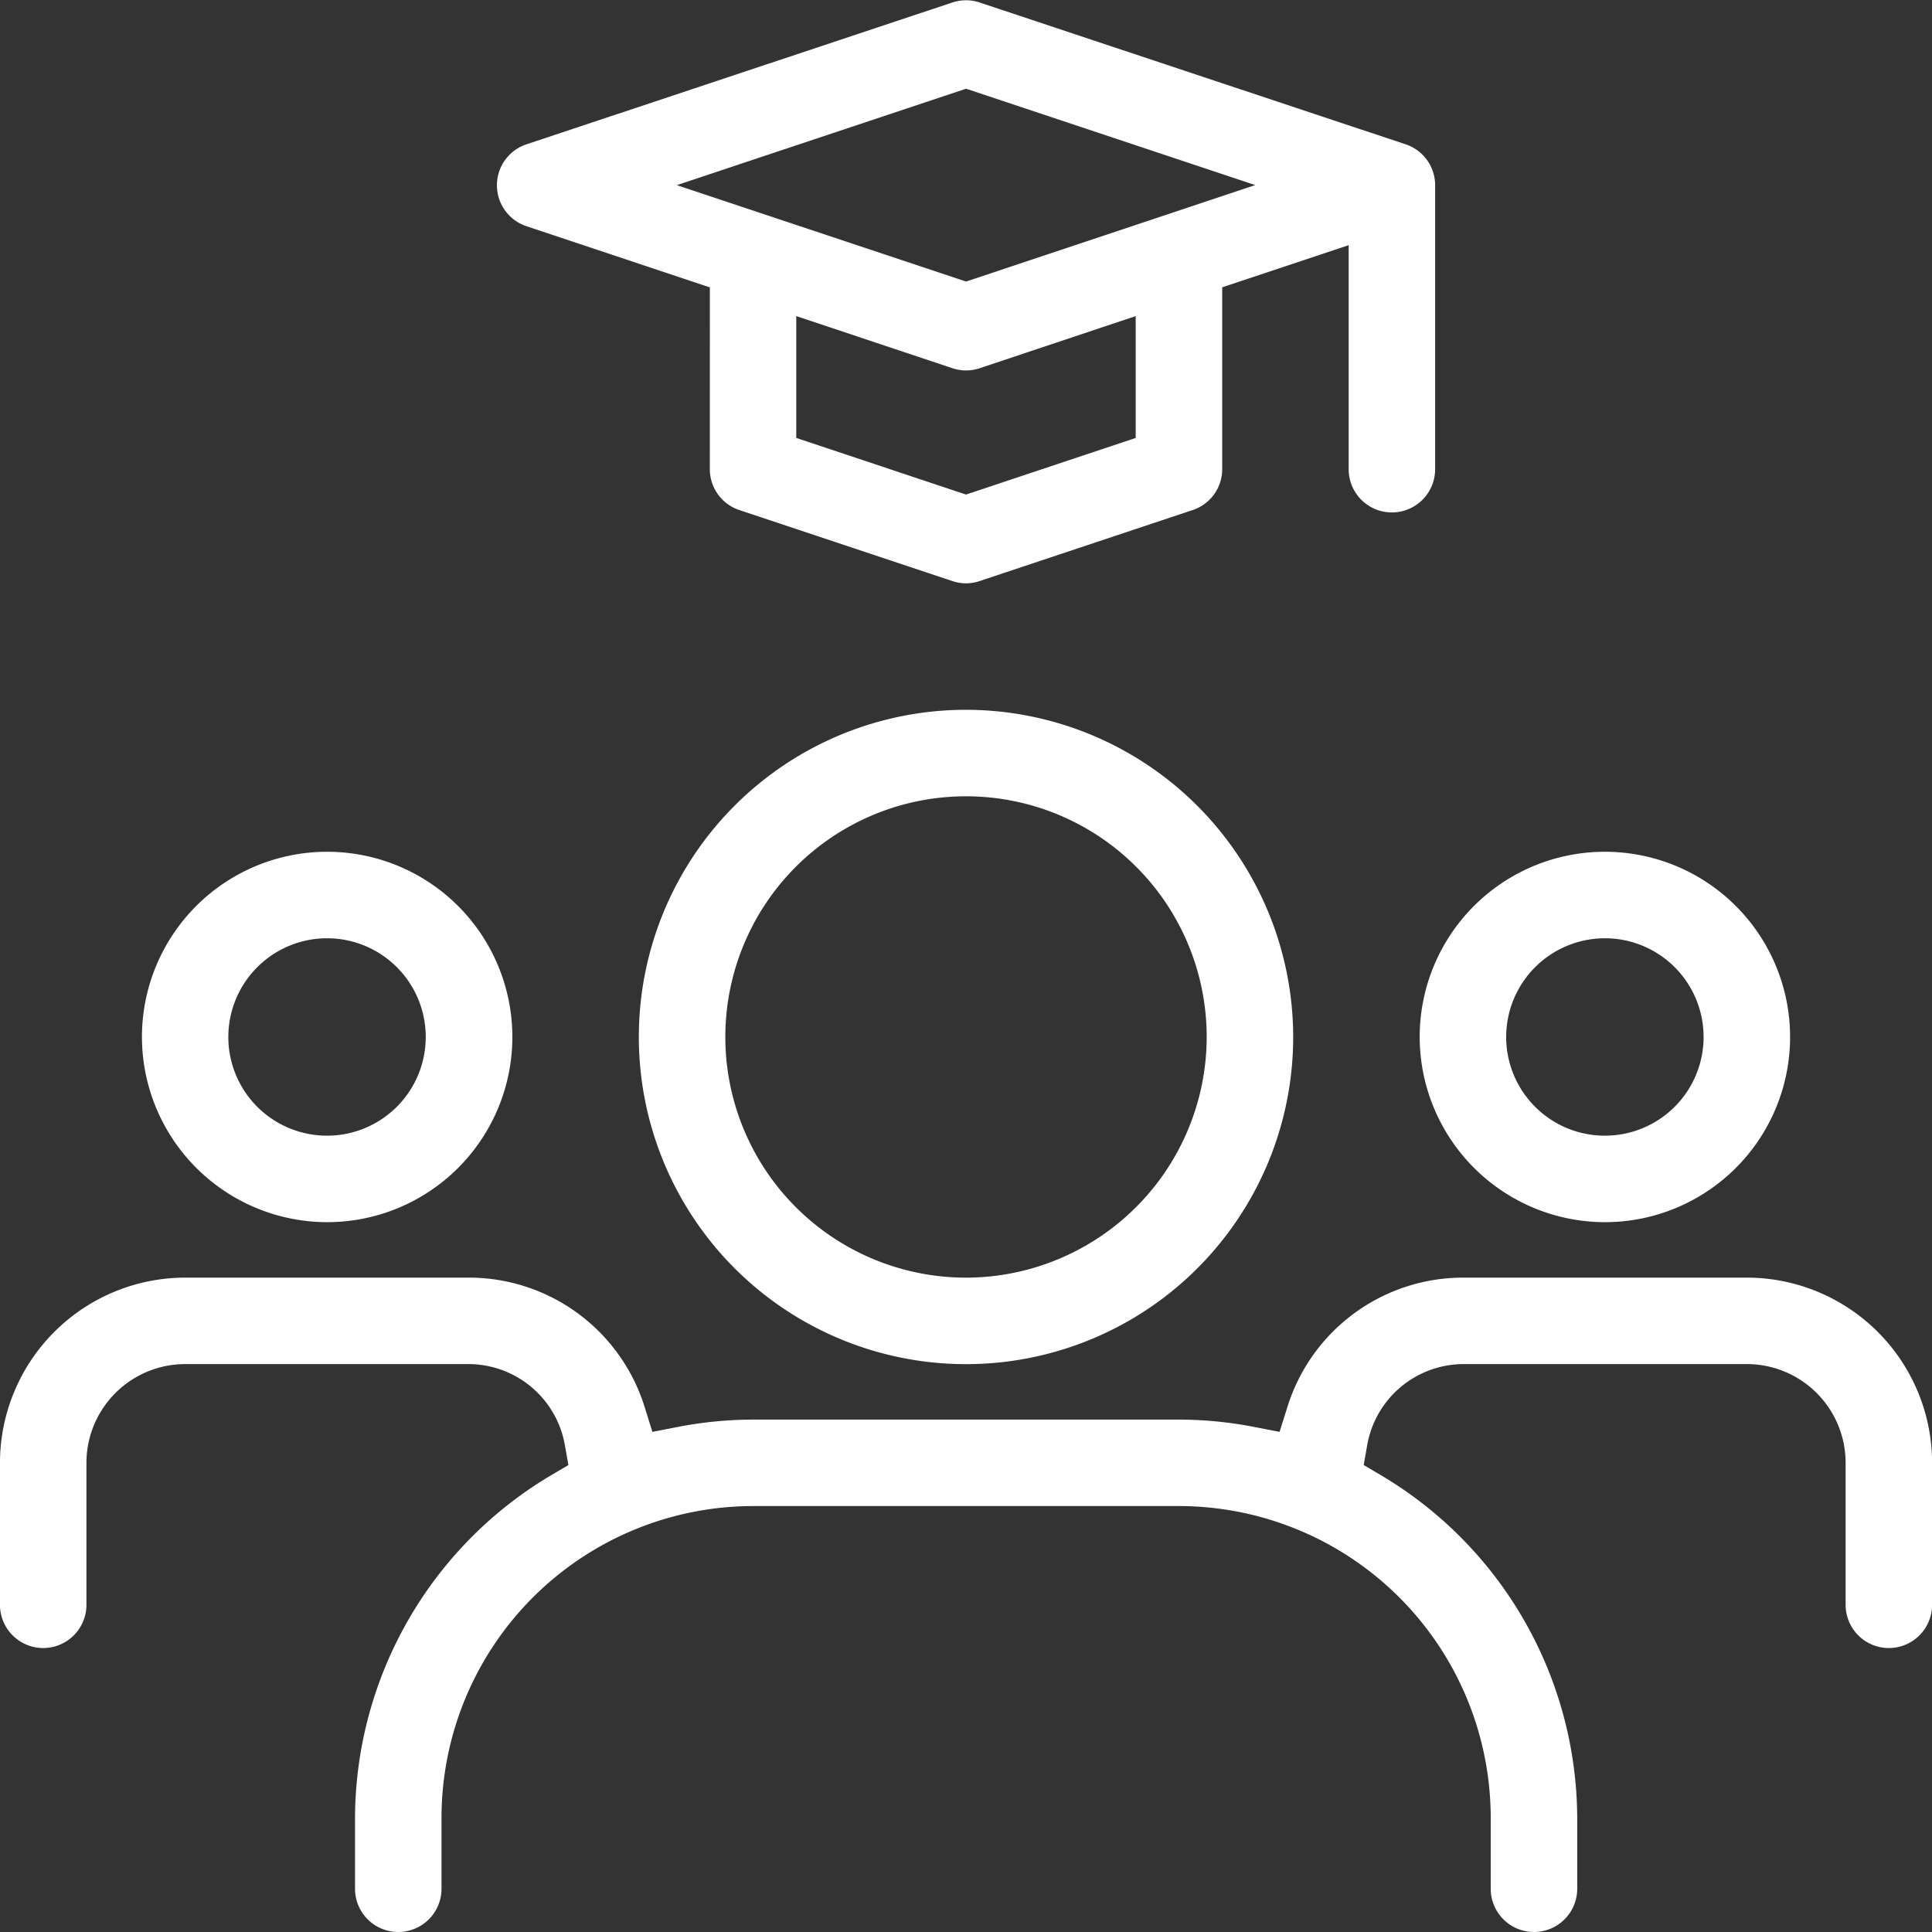 <svg id="ico-amb2" xmlns="http://www.w3.org/2000/svg" width="66.763" height="66.763" viewBox="0 0 66.763 66.763">
  <rect x="0" y="0" width="66.763" height="66.763" fill="#333333" stroke="none"/>
  <path id="Caminho_245" data-name="Caminho 245" d="M371.477,818.319a11.306,11.306,0,1,0,11.306,11.306A11.319,11.319,0,0,0,371.477,818.319Zm0,19.623a8.317,8.317,0,1,1,8.317-8.317A8.327,8.327,0,0,1,371.477,837.942Z" transform="translate(-338.095 -793.791)" fill="#fff"/>
  <path id="Caminho_246" data-name="Caminho 246" d="M363.771,815.738a1.488,1.488,0,0,0,1.022,1.415l7.359,2.453a1.465,1.465,0,0,0,.945,0l7.359-2.453a1.488,1.488,0,0,0,1.021-1.415v-6.283L385.847,808v7.741a1.494,1.494,0,1,0,2.988,0v-9.812a1.487,1.487,0,0,0-1.019-1.415l-14.719-4.9a1.491,1.491,0,0,0-.472-.078,1.513,1.513,0,0,0-.475.078l-14.715,4.9a1.491,1.491,0,0,0,0,2.83h0l6.337,2.114Zm14.717-1.077-5.864,1.956-5.866-1.956V810.45l5.393,1.8a1.478,1.478,0,0,0,.949,0l5.388-1.8Zm-15.858-8.736,9.994-3.332.093.03,9.9,3.3-9.991,3.333-.093-.03Z" transform="translate(-339.242 -799.527)" fill="#fff"/>
  <path id="Caminho_247" data-name="Caminho 247" d="M387.244,834.878a6.4,6.4,0,1,0-6.4-6.4A6.41,6.41,0,0,0,387.244,834.878Zm0-9.811a3.411,3.411,0,1,1-3.411,3.411A3.414,3.414,0,0,1,387.244,825.067Z" transform="translate(-331.785 -792.644)" fill="#fff"/>
  <path id="Caminho_248" data-name="Caminho 248" d="M403.622,833.353h-9.814a6.361,6.361,0,0,0-6.076,4.512l-.257.818-.843-.163a13.682,13.682,0,0,0-2.634-.261H369.28a13.7,13.7,0,0,0-2.635.261l-.844.163-.255-.818a6.362,6.362,0,0,0-6.077-4.512h-9.813a6.408,6.408,0,0,0-6.4,6.4v4.906a1.494,1.494,0,1,0,2.988,0v-4.906a3.416,3.416,0,0,1,3.412-3.412h9.813a3.386,3.386,0,0,1,3.314,2.834l.116.655-.574.338a13.829,13.829,0,0,0-6.8,11.85v2.453a1.494,1.494,0,0,0,2.989,0v-2.453a10.781,10.781,0,0,1,10.769-10.771H384a10.782,10.782,0,0,1,10.771,10.771v2.453a1.494,1.494,0,0,0,2.989,0v-2.453a13.826,13.826,0,0,0-6.805-11.85l-.573-.338.115-.655a3.386,3.386,0,0,1,3.314-2.834h9.814a3.414,3.414,0,0,1,3.41,3.412v4.906a1.494,1.494,0,1,0,2.988,0v-4.906A6.407,6.407,0,0,0,403.622,833.353Z" transform="translate(-343.257 -789.203)" fill="#fff"/>
  <path id="Caminho_249" data-name="Caminho 249" d="M353.415,834.878a6.4,6.4,0,1,0-6.4-6.4A6.409,6.409,0,0,0,353.415,834.878Zm0-9.811A3.411,3.411,0,1,1,350,828.477,3.414,3.414,0,0,1,353.415,825.067Z" transform="translate(-342.11 -792.644)" fill="#fff"/>
</svg>
